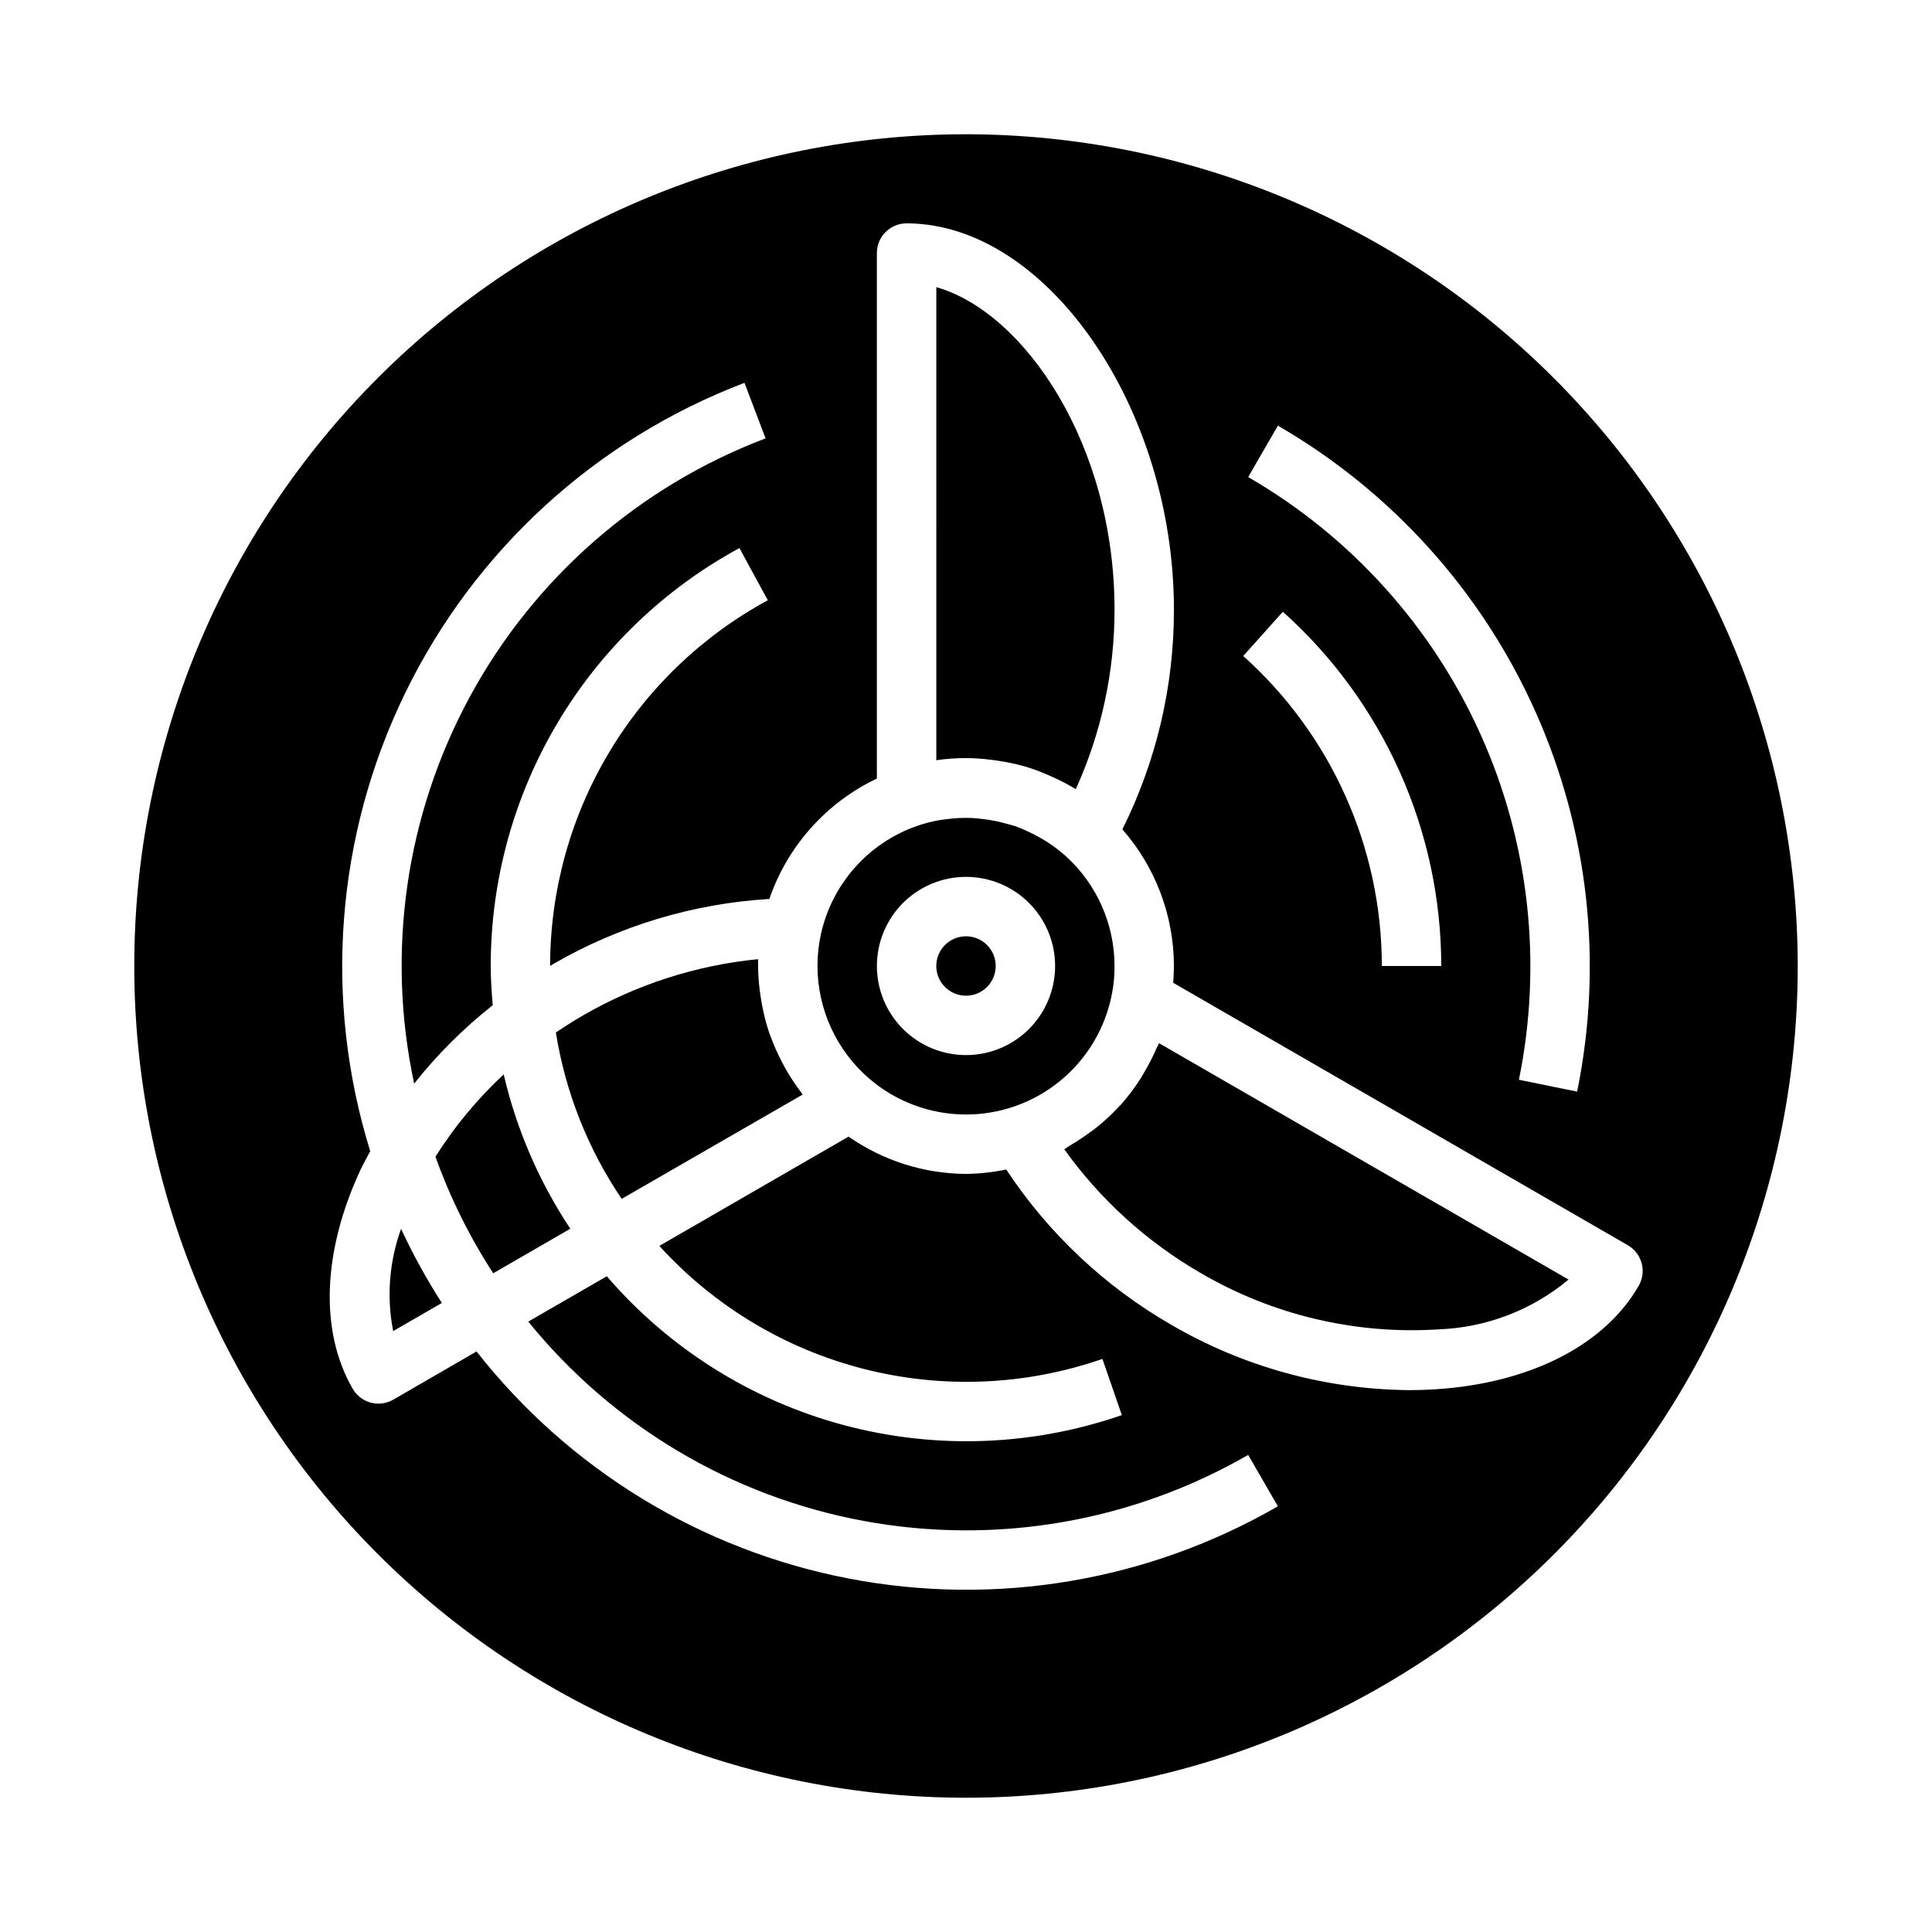 <?xml version="1.0" encoding="UTF-8"?>
<!-- Uploaded to: ICON Repo, www.svgrepo.com, Generator: ICON Repo Mixer Tools -->
<svg fill="#000000" width="800px" height="800px" version="1.1" viewBox="144 144 512 512" xmlns="http://www.w3.org/2000/svg">
 <g>
  <path d="m259.4 450.54c3.891 10.855 9.027 21.223 15.305 30.891l20.43-11.809c-8.277-12.469-14.254-26.316-17.652-40.895-6.945 6.457-13.027 13.789-18.082 21.812z"/>
  <path d="m352.07 427.05c-0.301-0.535-0.566-1.078-0.852-1.621-1.137-2.16-2.129-4.391-2.969-6.684-0.109-0.301-0.25-0.582-0.355-0.883h0.004c-0.852-2.539-1.523-5.133-2-7.769-0.117-0.629-0.211-1.25-0.309-1.891v0.004c-0.438-2.719-0.668-5.461-0.691-8.211v-1.801-0.004c-16.355 1.598-32.18 6.688-46.406 14.918-2.449 1.418-4.844 2.922-7.18 4.519 2.523 15.793 8.473 30.84 17.438 44.082l47.957-27.637c-0.094-0.125-0.156-0.27-0.25-0.395h-0.004c-1.617-2.102-3.082-4.316-4.383-6.629z"/>
  <path d="m406.89 345.38c0.555 0.074 1.113 0.152 1.676 0.234 2.25 0.332 4.473 0.801 6.66 1.41h0.078c2.144 0.637 4.246 1.402 6.297 2.293 0.504 0.219 1.008 0.441 1.512 0.676 2.059 0.922 4.059 1.973 5.984 3.148 6.781-14.953 10.281-31.184 10.266-47.602 0-43.801-23.898-78.785-47.23-85.441l-0.004 125.37c2.609-0.379 5.238-0.566 7.875-0.566 2.301 0.016 4.602 0.176 6.887 0.48z"/>
  <path d="m248.19 496.75 12.902-7.453v-0.004c-4.043-6.289-7.648-12.852-10.801-19.633-3.148 8.672-3.875 18.035-2.102 27.09z"/>
  <path d="m407.87 400c0 4.348-3.523 7.871-7.871 7.871s-7.875-3.523-7.875-7.871 3.527-7.875 7.875-7.875 7.871 3.527 7.871 7.875"/>
  <path d="m450.52 421.74c-0.883 2.051-1.895 4.047-3.019 5.973-0.379 0.637-0.707 1.289-1.109 1.922h-0.004c-1.555 2.465-3.309 4.801-5.234 6.992-0.18 0.211-0.402 0.387-0.59 0.59-1.77 1.918-3.676 3.707-5.699 5.359-0.684 0.559-1.402 1.078-2.117 1.574-1.695 1.258-3.461 2.418-5.289 3.473-0.496 0.285-0.922 0.66-1.426 0.938 9.566 13.367 21.871 24.539 36.102 32.77 19.117 11.191 41.148 16.398 63.25 14.957 12.574-0.492 24.633-5.125 34.301-13.188l-108.52-62.637c-0.184 0.449-0.457 0.836-0.648 1.277z"/>
  <path d="m400 179.58c-58.461 0-114.52 23.223-155.86 64.559s-64.559 97.398-64.559 155.86c0 58.457 23.223 114.52 64.559 155.86 41.336 41.336 97.398 64.559 155.86 64.559 58.457 0 114.52-23.223 155.86-64.559 41.336-41.336 64.559-97.398 64.559-155.86-0.066-58.438-23.309-114.46-64.633-155.79-41.32-41.324-97.344-64.566-155.78-64.633zm82.656 77.223c30.051 17.395 53.875 43.789 68.105 75.461s18.148 67.012 11.195 101.03l-15.43-3.148c6.297-30.785 2.758-62.77-10.117-91.43-12.875-28.664-34.434-52.555-61.629-68.293zm1.316 49.309-0.004 0.004c26.699 23.906 41.961 58.043 41.98 93.883h-15.742c-0.02-31.363-13.379-61.234-36.738-82.152zm42.766 205.89c-3.148 0.27-6.297 0.395-9.445 0.395-22.188-0.219-43.934-6.223-63.086-17.422-17.5-10.121-32.406-24.172-43.543-41.043-3.508 0.73-7.082 1.121-10.664 1.164-11.137-0.059-21.988-3.504-31.121-9.879l-50.145 28.961c14.484 15.945 33.336 27.285 54.207 32.609 20.875 5.328 42.852 4.402 63.207-2.656l5.156 14.887c-23.82 8.25-49.566 9.152-73.906 2.594-24.34-6.562-46.145-20.285-62.59-39.387l-20.812 12.012c22.398 27.621 53.914 46.352 88.883 52.828 34.969 6.477 71.098 0.27 101.9-17.5l7.871 13.617 0.004 0.004c-34.41 19.871-74.828 26.66-113.84 19.121-39.012-7.535-73.996-28.895-98.523-60.152l-22.066 12.77c-3.766 2.176-8.578 0.883-10.754-2.879-8.816-15.23-8.031-36.473 2.164-58.254 0.789-1.574 1.637-3.148 2.473-4.723-12.461-40.188-9.141-83.613 9.285-121.44 18.426-37.828 50.574-67.207 89.902-82.168l5.59 14.711v0.004c-33.402 12.664-61.16 36.871-78.246 68.238-17.086 31.371-22.367 67.82-14.887 102.75 6.117-7.699 13.105-14.668 20.82-20.766-0.285-3.441-0.527-6.898-0.527-10.406-0.004-22.684 6.117-44.949 17.719-64.441 11.602-19.492 28.254-35.492 48.191-46.305l7.519 13.832c-17.453 9.461-32.023 23.461-42.18 40.52-10.152 17.059-15.512 36.543-15.508 56.395 0.293-0.172 0.566-0.371 0.859-0.535 17.484-10.109 37.078-16.008 57.238-17.227 4.828-14.031 15.098-25.527 28.496-31.906v-139.26c0-4.348 3.523-7.871 7.871-7.871 37.078 0 70.848 48.805 70.848 102.34 0.035 20.215-4.641 40.16-13.656 58.254 8.781 10.02 13.633 22.883 13.656 36.211 0 1.574-0.086 3-0.195 4.449l120.48 69.547c1.809 1.043 3.129 2.762 3.672 4.777 0.543 2.016 0.262 4.168-0.781 5.977-8.785 15.262-27.57 25.188-51.539 27.258z"/>
  <path d="m438.71 407.2c0.453-2.375 0.672-4.789 0.652-7.203-0.008-11.059-4.672-21.598-12.848-29.043-1.574-1.422-3.262-2.711-5.047-3.856-0.73-0.473-1.488-0.906-2.25-1.324-0.984-0.559-1.992-1.047-3.023-1.52-1.031-0.473-2.055-0.938-3.148-1.309-0.645-0.227-1.316-0.371-1.977-0.559v0.004c-2.152-0.629-4.356-1.078-6.582-1.34-0.969-0.109-1.93-0.227-2.906-0.27-0.977-0.039-2.18-0.047-3.266 0s-2.047 0.141-3.055 0.27c-0.891 0.102-1.777 0.188-2.66 0.355-1.926 0.355-3.824 0.863-5.676 1.512-12.852 4.519-22.449 15.363-25.379 28.668-0.605 2.762-0.91 5.582-0.906 8.41 0.016 11.504 5.051 22.426 13.785 29.914 7.035 6.016 15.961 9.359 25.215 9.445 9.254 0.09 18.246-3.09 25.391-8.973 7.144-5.883 11.988-14.094 13.68-23.191zm-38.707 16.41c-6.266 0-12.273-2.488-16.699-6.914-4.43-4.43-6.918-10.438-6.918-16.699 0-6.266 2.488-12.273 6.918-16.699 4.426-4.43 10.434-6.918 16.699-6.918 6.262 0 12.27 2.488 16.699 6.918 4.426 4.426 6.914 10.434 6.914 16.699 0 6.262-2.488 12.27-6.914 16.699-4.43 4.426-10.438 6.914-16.699 6.914z"/>
 </g>
</svg>